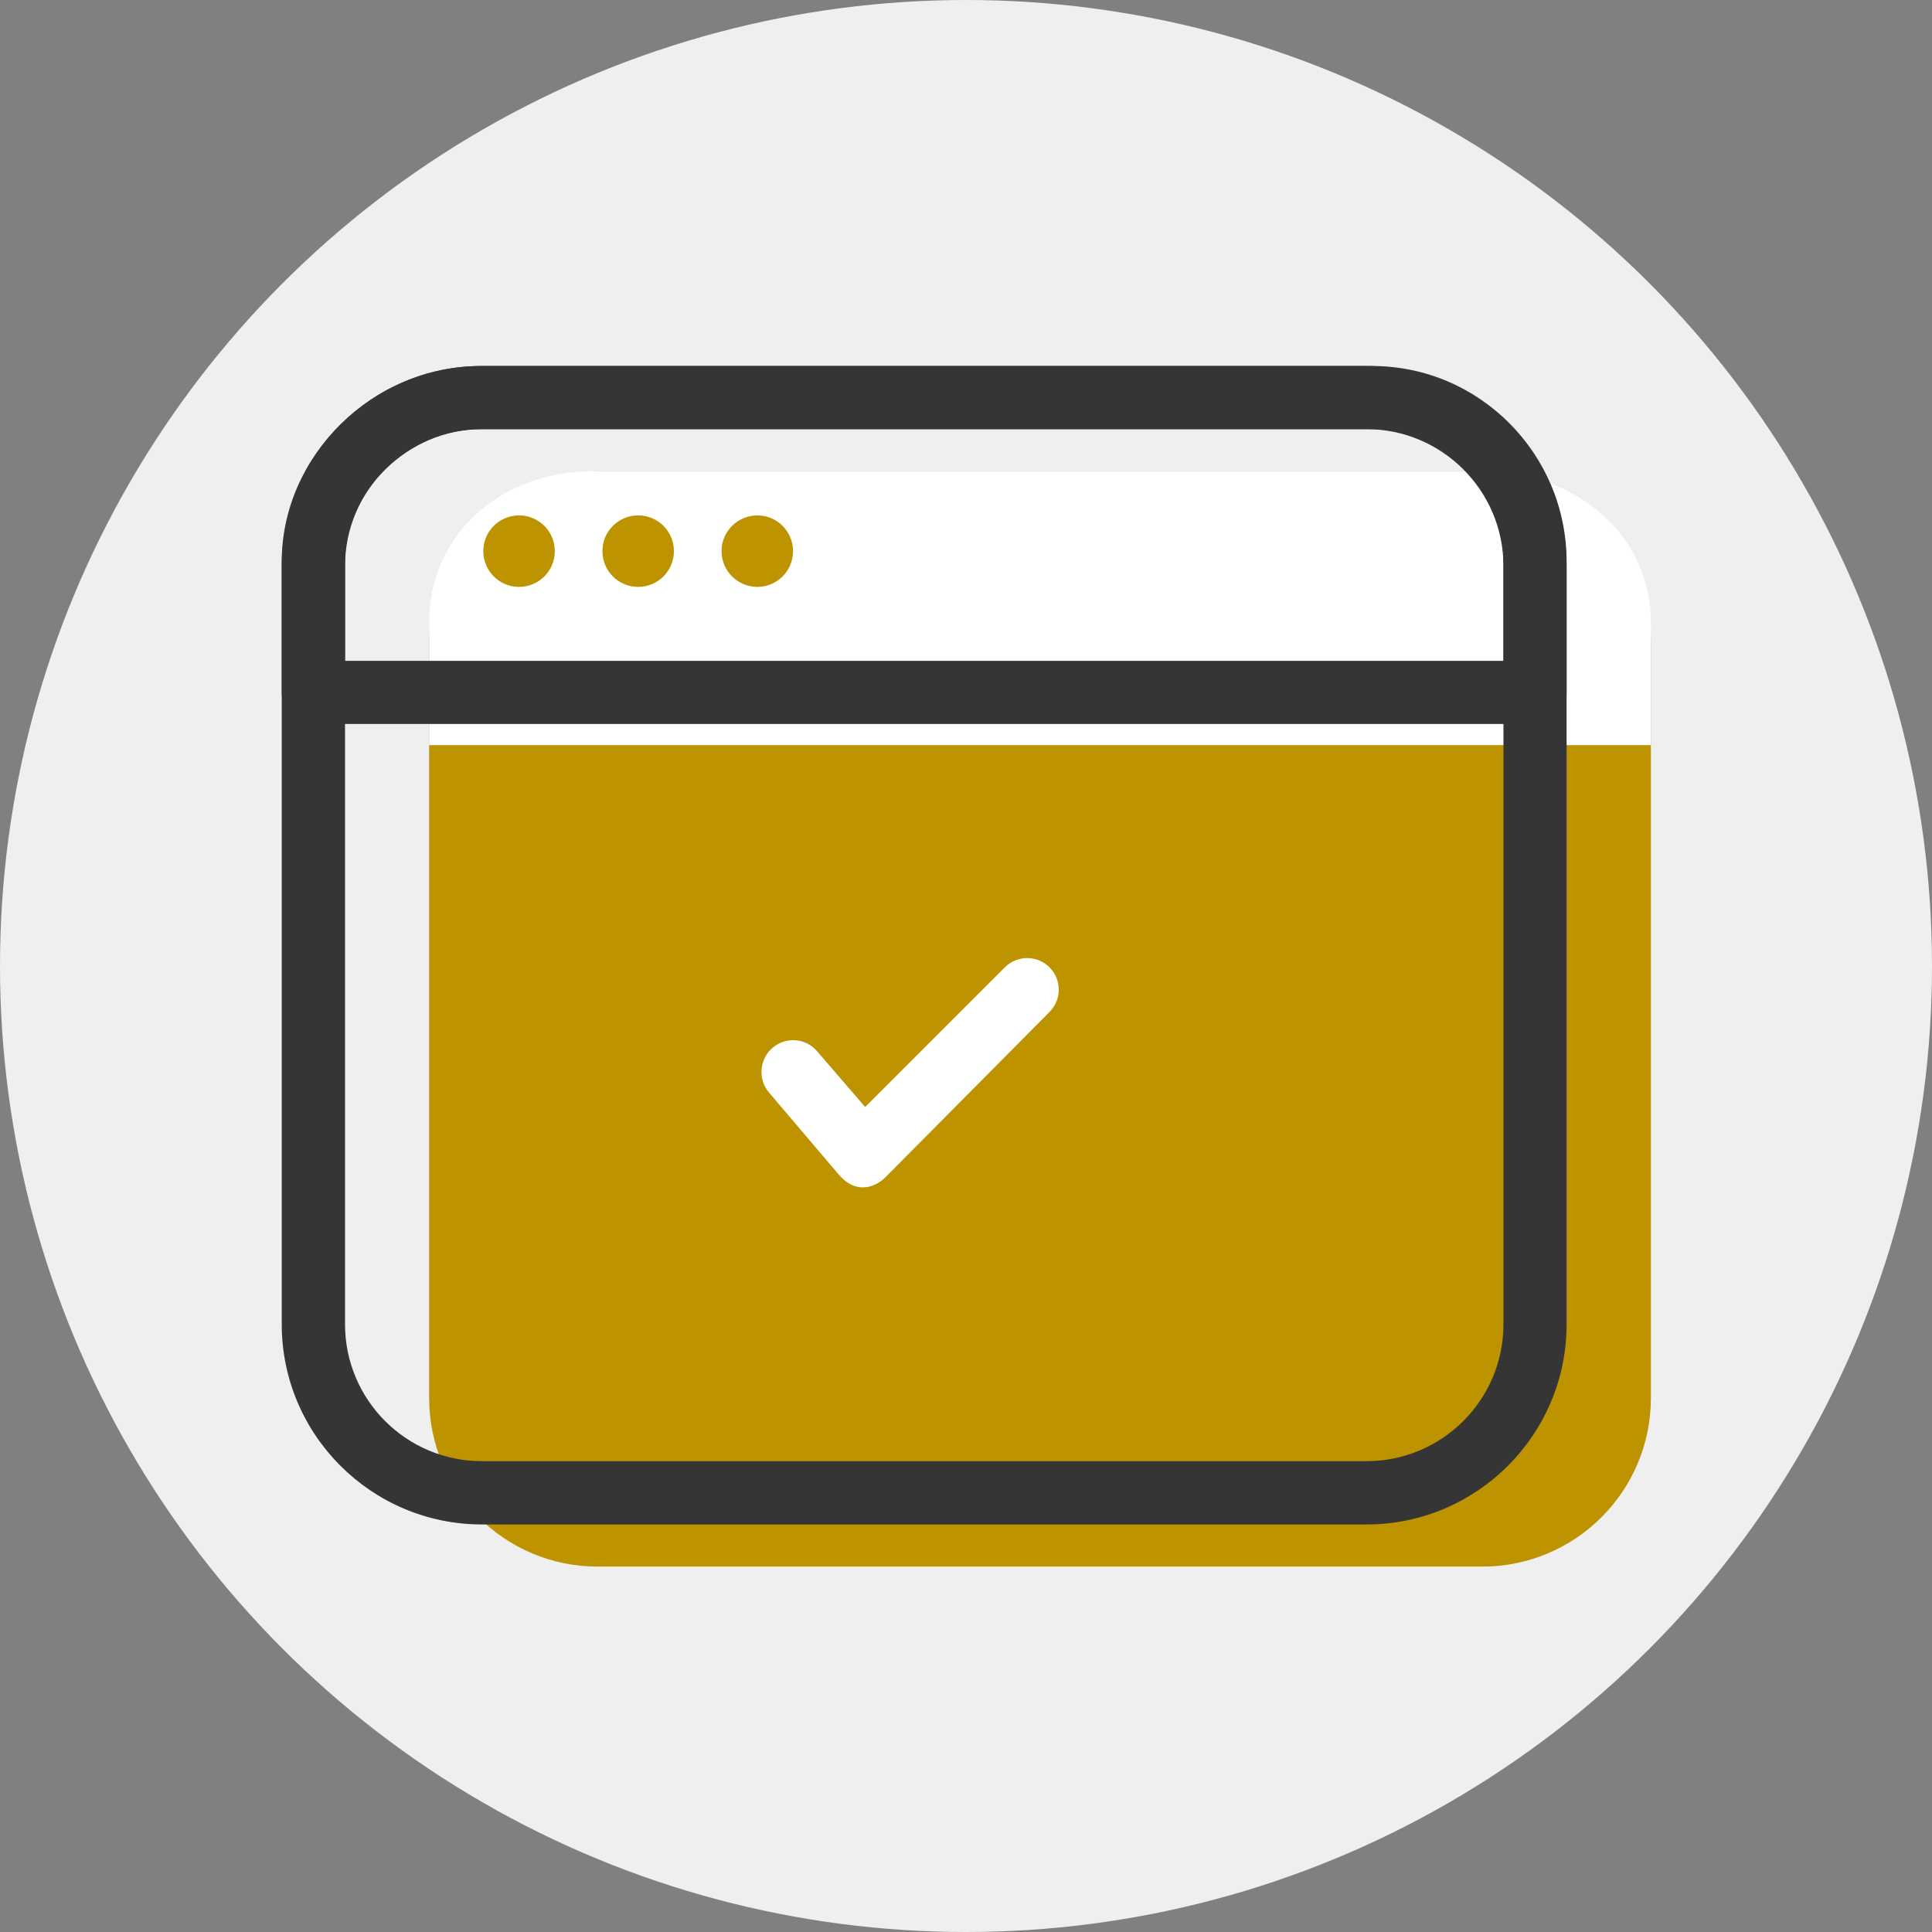 <?xml version="1.0" encoding="UTF-8"?>
<!DOCTYPE svg PUBLIC "-//W3C//DTD SVG 1.1//EN" "http://www.w3.org/Graphics/SVG/1.1/DTD/svg11.dtd">
<!-- Creator: CorelDRAW X8 -->
<svg xmlns="http://www.w3.org/2000/svg" xml:space="preserve" width="127mm" height="127mm" version="1.1" style="shape-rendering:geometricPrecision; text-rendering:geometricPrecision; image-rendering:optimizeQuality; fill-rule:evenodd; clip-rule:evenodd"
viewBox="0 0 12700 12700"
 xmlns:xlink="http://www.w3.org/1999/xlink">
 <rect x="0" y="0" width="12700" height="12700" fill="#808080" stroke="none"/>
 <defs>
  <style type="text/css">
   <![CDATA[
    .fil0 {fill:#EFEFEF}
    .fil3 {fill:#353535;fill-rule:nonzero}
    .fil1 {fill:#BD9300;fill-rule:nonzero}
    .fil2 {fill:white;fill-rule:nonzero}
   ]]>
  </style>
 </defs>
 <g id="Warstwa_x0020_1">
  <circle class="fil0" cx="6350" cy="6350" r="6350"/>
  <path class="fil1" d="M10852 9190c0,612 -496,1108 -1108,1108l-5815 0c-612,0 -1108,-496 -1108,-1108l0 -4984c0,-612 496,-1108 1108,-1108l5815 0c612,0 1108,496 1108,1108l0 4984z"/>
  <path class="fil2" d="M10852 4898l0 -806c0,-589 -512,-994 -1100,-994l-5860 0c-588,0 -1071,405 -1071,994l0 806 8031 0z"/>
  <path class="fil3" d="M3168 2821c-497,0 -900,404 -900,900l0 4984c0,497 403,900 900,900l5815 0c496,0 900,-403 900,-900l0 -4984c0,-496 -404,-900 -900,-900l-5815 0zm5815 7200l-5815 0c-726,0 -1316,-590 -1316,-1316l0 -4984c0,-725 590,-1315 1316,-1315l5815 0c725,0 1315,590 1315,1315l0 4984c0,726 -590,1316 -1315,1316z"/>
  <path class="fil3" d="M2268 4344l7615 0 0 -652c0,-472 -396,-871 -863,-871l-5860 0c-475,0 -892,407 -892,871l0 652zm7822 415l-8030 0c-115,0 -208,-93 -208,-207l0 -860c0,-697 599,-1286 1308,-1286l5860 0c704,0 1278,577 1278,1286l0 860c0,114 -93,207 -208,207z"/>
  <path class="fil1" d="M3647 3623c0,130 -105,235 -235,235 -130,0 -235,-105 -235,-235 0,-130 105,-235 235,-235 130,0 235,105 235,235z"/>
  <path class="fil1" d="M4430 3623c0,130 -105,235 -235,235 -130,0 -235,-105 -235,-235 0,-130 105,-235 235,-235 130,0 235,105 235,235z"/>
  <path class="fil1" d="M5213 3623c0,130 -105,235 -234,235 -130,0 -236,-105 -236,-235 0,-130 106,-235 236,-235 129,0 234,105 234,235z"/>
  <path class="fil2" d="M5675 7805l-8 0c-58,0 -112,-36 -150,-80l-461 -542c-75,-87 -65,-220 22,-295 88,-75 218,-65 293,22l316 367 918 -918c81,-81 213,-82 294,0 81,81 81,212 0,293l-1077 1085c-39,39 -92,68 -147,68z"/>
 </g>
</svg>
